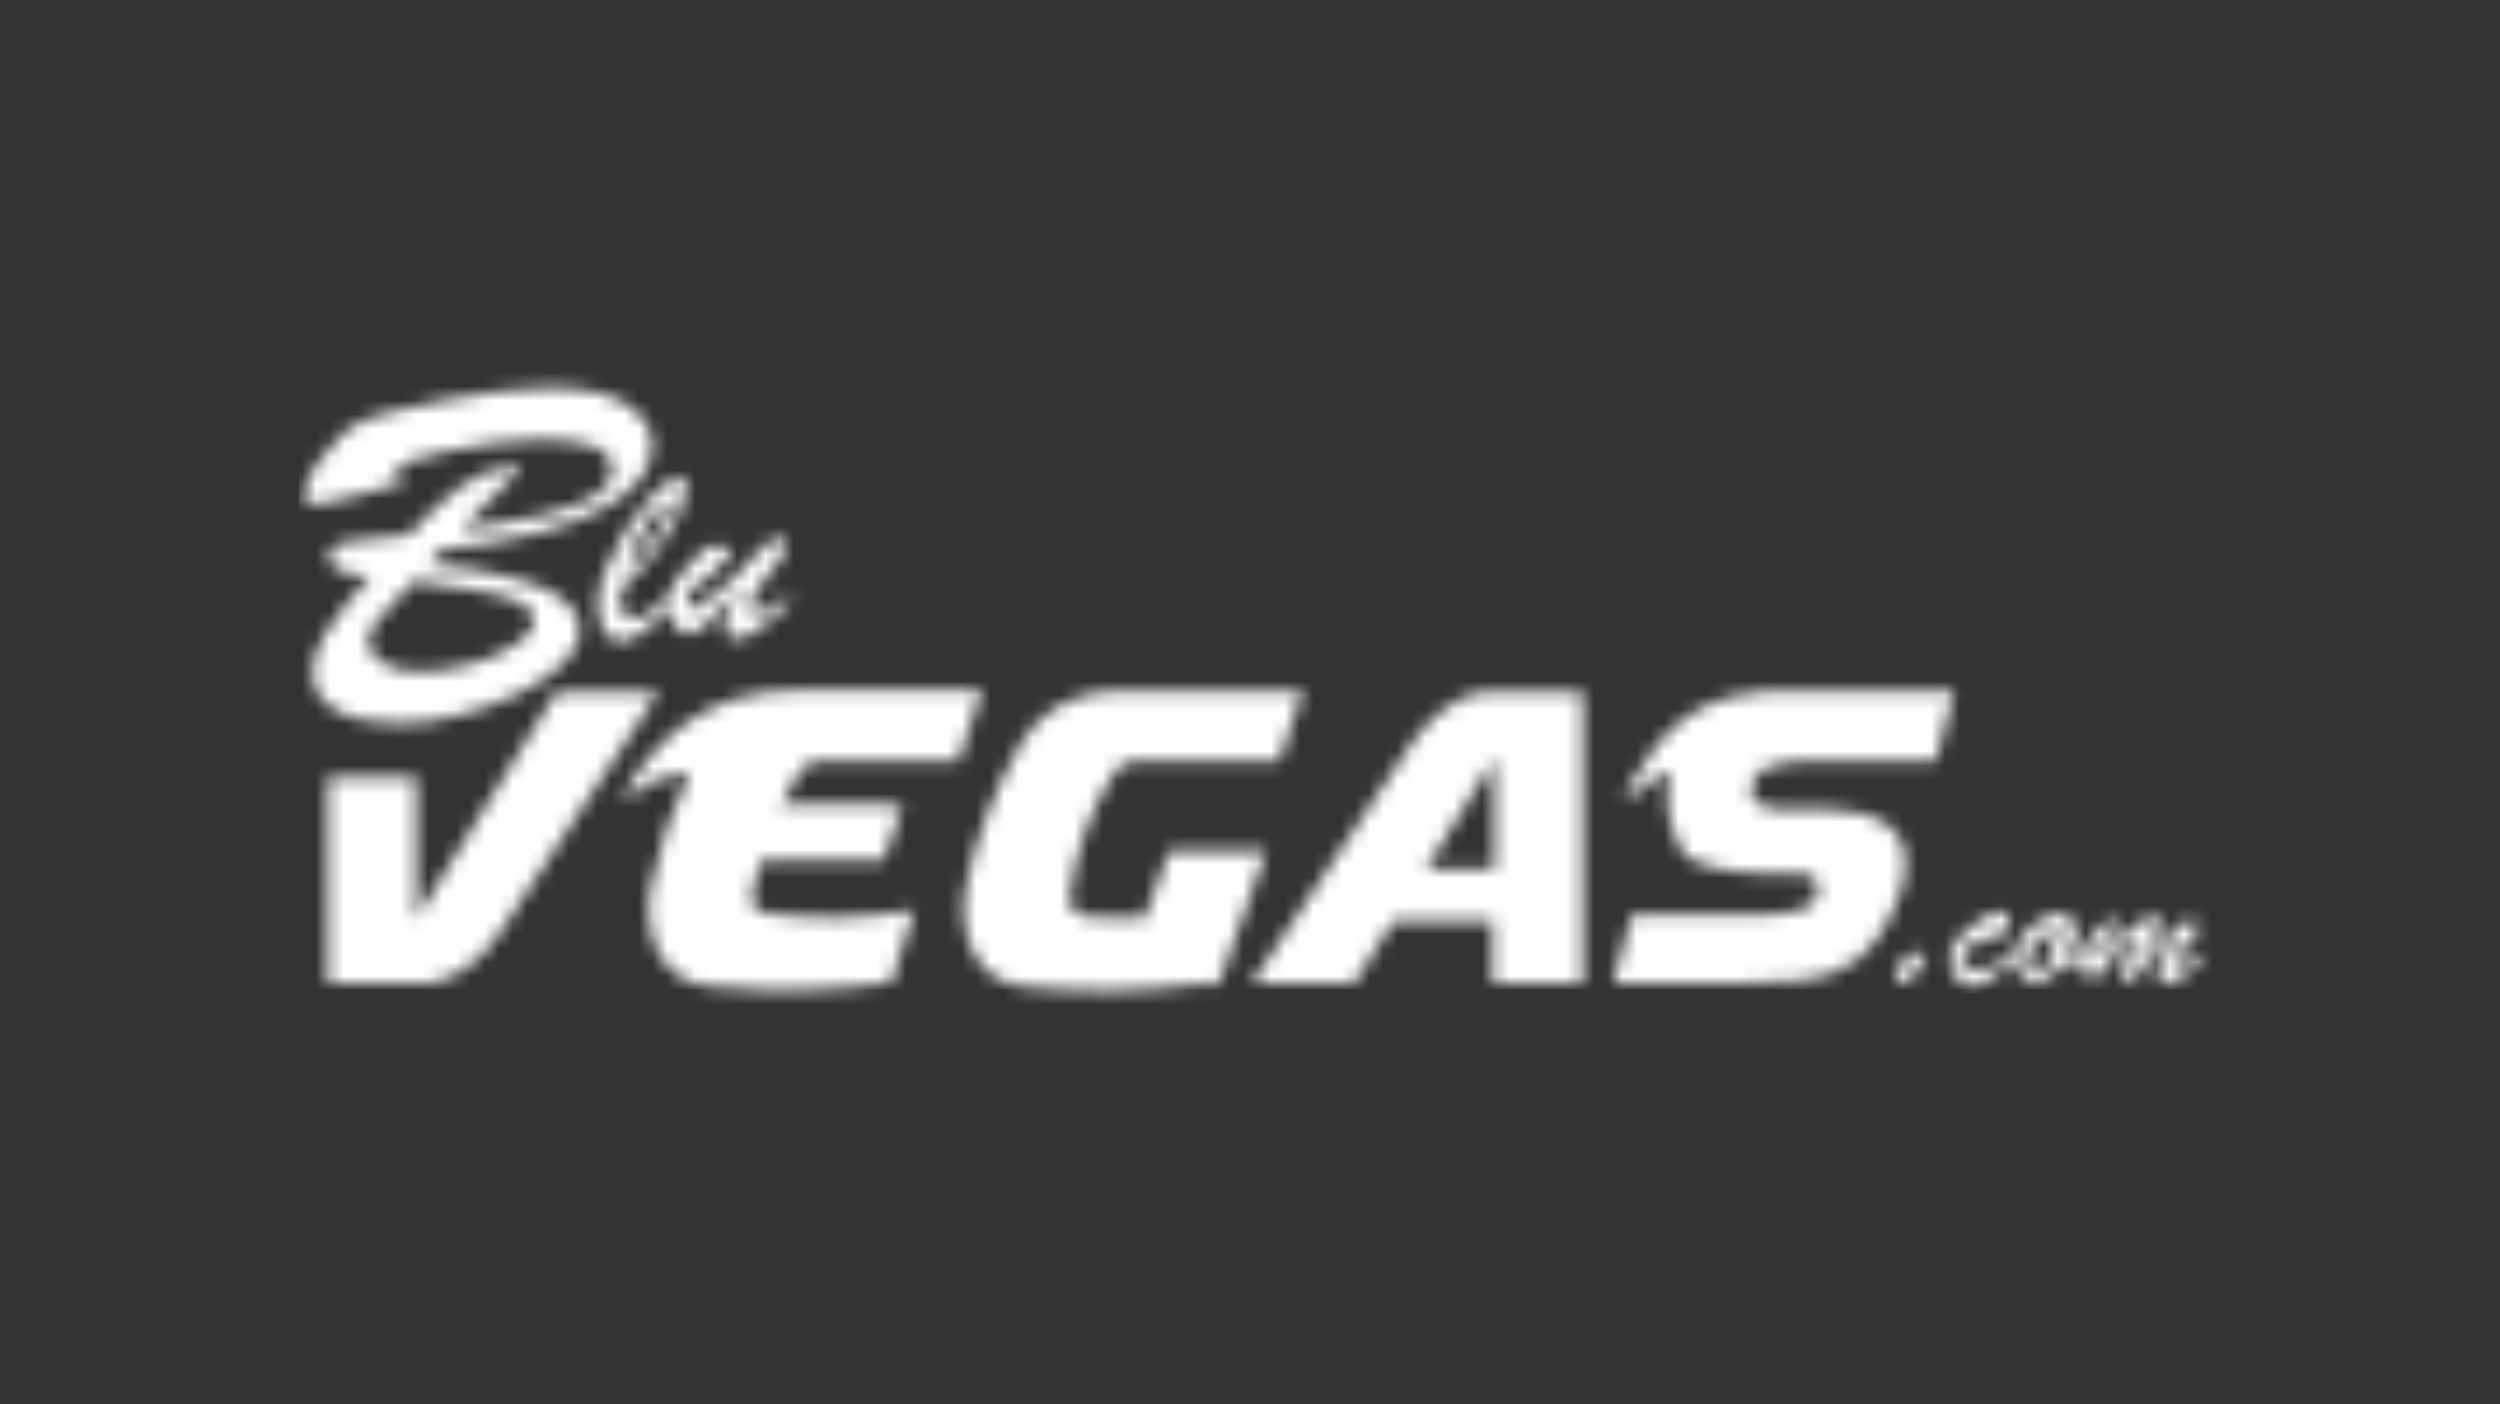 <svg width="178" height="100" viewBox="0 0 178 100" fill="none" xmlns="http://www.w3.org/2000/svg">
<rect x="0" y="0" width="178" height="100" fill="#333333" stroke="none"/>
<g clip-path="url(#clip0_1_238)">
<mask id="mask0_1_238" style="mask-type:luminance" maskUnits="userSpaceOnUse" x="0" y="0" width="178" height="100">
<path d="M178 0H0V100H178V0Z" fill="white"/>
</mask>
<g mask="url(#mask0_1_238)">
<mask id="mask1_1_238" style="mask-type:luminance" maskUnits="userSpaceOnUse" x="8" y="-13" width="163" height="123">
<path d="M171 -12.474H8V109.474H171V-12.474Z" fill="white"/>
</mask>
<g mask="url(#mask1_1_238)">
<mask id="mask2_1_238" style="mask-type:luminance" maskUnits="userSpaceOnUse" x="21" y="24" width="137" height="49">
<path d="M157.718 24.432H21.282V72.568H157.718V24.432Z" fill="white"/>
</mask>
<g mask="url(#mask2_1_238)">
<mask id="mask3_1_238" style="mask-type:luminance" maskUnits="userSpaceOnUse" x="23" y="49" width="117" height="22">
<path d="M35.707 66.237C35.186 67.05 34.556 67.788 33.834 68.429C33.325 68.876 32.757 69.251 32.147 69.545C31.727 69.75 31.277 69.886 30.814 69.95C30.442 69.987 30.184 70.005 30.041 70.005H23.351V55.319H29.639V65.406L39.641 49.236H46.916L35.707 66.237ZM68.252 54.169H58.404C58.033 54.155 57.669 54.28 57.384 54.519C57.102 54.76 56.864 55.047 56.678 55.368C56.481 55.705 56.305 56.054 56.151 56.413C56.013 56.743 55.83 57.053 55.608 57.333C55.795 57.315 56.016 57.302 56.277 57.29C56.537 57.278 56.951 57.29 57.528 57.29H60.023C61.084 57.302 62.503 57.307 64.279 57.306L62.918 61.291H54.195C54.091 61.718 53.968 62.147 53.824 62.573C53.683 62.99 53.58 63.419 53.517 63.855C53.501 63.993 53.518 64.134 53.566 64.265C53.615 64.396 53.694 64.514 53.796 64.609C53.997 64.835 54.272 64.983 54.572 65.026C56.326 65.268 58.097 65.366 59.867 65.317C61.622 65.273 63.371 65.101 65.101 64.802L63.454 69.962C59.164 70.556 54.819 70.641 50.51 70.213C49.652 70.162 48.828 69.862 48.14 69.349C47.546 68.882 47.074 68.28 46.763 67.592C46.449 66.888 46.265 66.133 46.22 65.363C46.165 64.608 46.212 63.849 46.361 63.106C46.937 60.276 47.872 57.531 49.145 54.939C48.845 55.036 48.537 55.111 48.225 55.162C47.919 55.218 47.575 55.294 47.235 55.386C46.872 55.487 46.52 55.623 46.184 55.791C45.778 55.998 45.407 56.266 45.083 56.585C45.043 56.629 44.989 56.659 44.929 56.668C44.876 56.694 44.818 56.707 44.759 56.707C44.7 56.707 44.642 56.694 44.589 56.668C44.463 56.622 44.433 56.545 44.497 56.432C45.099 55.377 45.809 54.387 46.616 53.479C47.401 52.595 48.303 51.822 49.295 51.18C50.317 50.525 51.428 50.022 52.594 49.687C53.899 49.321 55.25 49.144 56.605 49.159H69.92L68.246 54.148L68.252 54.169ZM91.076 54.169H80.826C80.521 54.168 80.221 54.25 79.959 54.405C79.707 54.55 79.496 54.755 79.345 55.003C78.484 56.35 77.777 57.79 77.239 59.295C76.704 60.782 76.341 62.325 76.157 63.894C76.142 64.044 76.157 64.195 76.202 64.339C76.247 64.483 76.32 64.616 76.417 64.731C76.506 64.866 76.623 64.981 76.759 65.067C76.895 65.154 77.049 65.211 77.208 65.234C77.92 65.327 78.637 65.364 79.355 65.345C80.076 65.326 80.799 65.317 81.522 65.317L83.254 60.577H90.162L86.79 70.054H85.376C81.26 70.612 77.091 70.677 72.959 70.25C72.102 70.199 71.28 69.898 70.592 69.385C69.997 68.92 69.523 68.317 69.212 67.629C68.897 66.924 68.709 66.17 68.654 65.4C68.589 64.645 68.632 63.886 68.78 63.143C69.149 61.312 69.677 59.517 70.359 57.778C71.045 56.031 71.865 54.34 72.812 52.719C73.115 52.217 73.484 51.758 73.909 51.354C74.361 50.92 74.866 50.545 75.412 50.238C75.97 49.922 76.562 49.67 77.178 49.487C77.79 49.302 78.427 49.208 79.066 49.208H92.753L91.082 54.197L91.076 54.169ZM106.28 70.026V65.624H99.189L96.401 70.026H89.123L100.332 53.194C100.86 52.378 101.491 51.633 102.209 50.977C102.72 50.515 103.286 50.118 103.895 49.794C104.311 49.567 104.76 49.407 105.225 49.319C105.482 49.275 105.741 49.247 106.001 49.236H112.691V70.026H106.28ZM106.403 54.028L101.54 61.862H106.403V54.019V54.028ZM137.805 54.197H127.862C127.224 54.254 126.596 54.384 125.988 54.586C125.753 54.658 125.535 54.777 125.346 54.935C125.158 55.093 125.003 55.287 124.891 55.506C124.784 55.676 124.716 55.868 124.692 56.068C124.667 56.268 124.687 56.47 124.75 56.662C124.91 56.993 125.194 57.248 125.541 57.373C125.699 57.445 125.866 57.496 126.037 57.526C126.231 57.557 126.427 57.575 126.623 57.581C126.853 57.581 127.12 57.581 127.429 57.581H128.545C129.969 57.539 131.393 57.67 132.786 57.971C133.657 58.157 134.441 58.629 135.015 59.311C135.437 59.878 135.666 60.566 135.668 61.273C135.697 62.156 135.538 63.035 135.202 63.851C134.797 64.968 134.24 66.024 133.546 66.988C132.833 67.962 131.862 68.719 130.744 69.174C129.833 69.537 128.873 69.758 127.895 69.83C126.718 69.949 125.2 70.009 123.342 70.011H114.856L116.189 65.133H125.292C125.883 65.136 126.472 65.103 127.058 65.035C127.559 64.985 128.049 64.859 128.512 64.661C128.703 64.582 128.876 64.465 129.02 64.316C129.164 64.167 129.276 63.99 129.349 63.796C129.514 63.312 129.53 62.978 129.395 62.794C129.161 62.536 128.87 62.335 128.545 62.208C128.171 62.226 127.718 62.236 127.181 62.236C126.645 62.236 126.071 62.236 125.464 62.193C124.857 62.15 124.238 62.119 123.606 62.055C123.021 61.997 122.44 61.895 121.871 61.748C121.395 61.626 120.933 61.453 120.494 61.233C120.145 61.071 119.861 60.795 119.688 60.451C119.522 60.116 119.357 59.745 119.191 59.338C119.021 58.914 118.892 58.475 118.805 58.026C118.711 57.54 118.68 57.045 118.713 56.551C118.749 56.007 118.869 55.471 119.068 54.963C118.527 55.151 118.003 55.388 117.505 55.671C117.07 55.913 116.678 56.224 116.343 56.591C116.303 56.636 116.249 56.665 116.189 56.674C116.136 56.699 116.078 56.712 116.019 56.712C115.96 56.712 115.902 56.699 115.849 56.674C115.723 56.625 115.684 56.548 115.723 56.435C116.345 55.356 117.028 54.314 117.768 53.314C118.425 52.427 119.219 51.651 120.12 51.014C121.082 50.359 122.152 49.878 123.281 49.594C124.766 49.256 126.288 49.117 127.81 49.181H139.154L137.823 54.197H137.805Z" fill="white"/>
</mask>
<g mask="url(#mask3_1_238)">
<path d="M140.242 47.733H22.201V72.568H140.242V47.733Z" fill="white"/>
</g>
<mask id="mask4_1_238" style="mask-type:luminance" maskUnits="userSpaceOnUse" x="42" y="33" width="15" height="13">
<path d="M47.609 37.956C46.669 39.413 45.543 40.743 44.261 41.911C44.2 42.162 44.163 42.419 44.154 42.678C44.139 43.033 44.241 43.383 44.445 43.674C44.54 43.798 44.663 43.898 44.805 43.964C44.946 44.031 45.102 44.061 45.258 44.054C45.463 44.046 45.663 43.981 45.834 43.867C46.06 43.728 46.276 43.574 46.481 43.404C46.708 43.22 47.15 42.853 47.809 42.304V43.012C46.327 44.778 45.123 45.661 44.197 45.661C43.95 45.661 43.708 45.592 43.498 45.461C43.288 45.331 43.119 45.144 43.01 44.922C42.699 44.324 42.549 43.655 42.575 42.981C42.605 42.183 42.778 41.398 43.084 40.66C43.452 39.71 43.91 38.798 44.451 37.935C44.971 37.08 45.565 36.274 46.227 35.525C46.708 34.95 47.287 34.464 47.937 34.09C48.089 33.995 48.26 33.937 48.437 33.918C48.501 33.909 48.565 33.922 48.621 33.954C48.676 33.986 48.72 34.036 48.744 34.096C48.805 34.294 48.83 34.502 48.817 34.709C48.817 35.596 48.418 36.685 47.618 37.974L47.609 37.956ZM47.48 35.81C47.392 35.827 47.309 35.863 47.235 35.914C46.804 36.233 46.319 36.856 45.779 37.784C45.263 38.66 44.877 39.606 44.632 40.593C45.016 40.251 45.373 39.88 45.699 39.483C46.05 39.059 46.375 38.614 46.674 38.152C46.942 37.745 47.181 37.32 47.392 36.88C47.532 36.615 47.619 36.326 47.649 36.028C47.649 35.883 47.594 35.81 47.48 35.81ZM53.879 43.625C54.177 43.608 54.466 43.516 54.719 43.358C55.038 43.176 55.527 42.855 56.185 42.392V43.03C55.367 43.721 54.754 44.222 54.345 44.533C54.018 44.796 53.671 45.033 53.306 45.241C53.054 45.389 52.77 45.471 52.478 45.48C51.883 45.48 51.586 45.161 51.586 44.523C51.611 44.183 51.701 43.85 51.849 43.542C52.027 43.133 52.315 42.54 52.711 41.761C51.689 42.987 50.908 43.857 50.369 44.37C49.829 44.883 49.392 45.142 49.056 45.146C48.778 45.141 48.512 45.031 48.311 44.839C48.072 44.617 47.892 44.339 47.787 44.03C47.663 43.678 47.6 43.308 47.603 42.935C47.599 42.704 47.626 42.473 47.683 42.248C47.752 42.01 47.855 41.783 47.989 41.574C48.166 41.292 48.364 41.025 48.581 40.774C48.823 40.489 49.124 40.16 49.48 39.799L50.016 39.234C50.133 39.103 50.278 38.999 50.439 38.928C50.659 38.865 50.888 38.838 51.117 38.848C51.335 38.848 51.552 38.874 51.764 38.928C51.969 38.983 52.07 39.038 52.07 39.097C52.017 39.322 51.913 39.532 51.764 39.71C51.466 40.108 51.128 40.475 50.755 40.804C50.248 41.263 49.708 41.683 49.139 42.061C49.027 42.336 48.959 42.627 48.937 42.923C48.937 43.199 49.053 43.337 49.286 43.337C49.442 43.306 49.589 43.237 49.712 43.138C49.912 43.009 50.246 42.757 50.718 42.383C51.19 42.009 51.61 41.681 51.987 41.393C52.339 41.101 52.662 40.776 52.95 40.421C53.229 40.084 53.525 39.76 53.836 39.452C54.361 38.953 54.719 38.63 54.909 38.48C55.064 38.346 55.26 38.267 55.464 38.257C55.529 38.248 55.595 38.257 55.656 38.282C55.716 38.307 55.769 38.348 55.808 38.401C55.885 38.584 55.917 38.784 55.9 38.983C55.903 39.093 55.888 39.203 55.857 39.308C55.812 39.417 55.753 39.52 55.682 39.615C55.593 39.747 55.412 39.989 55.142 40.338L54.189 41.583C53.986 41.843 53.811 42.123 53.668 42.42C53.546 42.63 53.47 42.863 53.444 43.104C53.444 43.435 53.588 43.6 53.879 43.6V43.625Z" fill="white"/>
</mask>
<g mask="url(#mask4_1_238)">
<path d="M57.46 32.71H40.597V47.427H57.46V32.71Z" fill="white"/>
</g>
<mask id="mask5_1_238" style="mask-type:luminance" maskUnits="userSpaceOnUse" x="134" y="64" width="24" height="7">
<path d="M136.68 68.941C136.519 69.22 136.311 69.47 136.066 69.68C135.879 69.861 135.634 69.97 135.373 69.986C135.316 69.988 135.26 69.977 135.207 69.956C135.154 69.934 135.107 69.902 135.067 69.861C135.023 69.816 134.988 69.762 134.966 69.703C134.944 69.644 134.935 69.58 134.938 69.517C134.975 69.3 135.053 69.092 135.168 68.904C135.32 68.615 135.517 68.351 135.751 68.122C135.84 68.018 135.95 67.934 136.073 67.874C136.197 67.814 136.331 67.779 136.468 67.773C136.775 67.773 136.925 67.935 136.925 68.26C136.902 68.508 136.817 68.746 136.68 68.953V68.941ZM140.745 69.106C141.152 69.084 141.548 68.97 141.904 68.772C142.458 68.489 142.99 68.164 143.495 67.8V68.26C142.95 68.743 142.505 69.117 142.162 69.382C141.862 69.617 141.541 69.823 141.202 69.996C140.931 70.136 140.63 70.211 140.325 70.216C140.04 70.212 139.766 70.103 139.556 69.91C139.312 69.698 139.123 69.429 139.007 69.128C138.872 68.802 138.804 68.453 138.807 68.101C138.803 67.808 138.883 67.519 139.037 67.27C139.288 66.917 139.586 66.6 139.923 66.329C140.366 65.925 140.85 65.568 141.368 65.265C141.684 65.059 142.044 64.931 142.419 64.891C142.591 64.888 142.757 64.949 142.885 65.062C142.946 65.117 142.995 65.184 143.028 65.259C143.061 65.335 143.077 65.416 143.075 65.498C143.044 65.72 142.958 65.931 142.824 66.111C142.667 66.37 142.476 66.607 142.257 66.816C142.132 66.972 141.958 67.08 141.763 67.123C141.628 67.123 141.564 67.058 141.564 66.93C141.564 66.893 141.564 66.859 141.564 66.825C141.564 66.792 141.564 66.761 141.564 66.73C141.564 66.7 141.542 66.644 141.499 66.638C141.443 66.634 141.387 66.652 141.343 66.687C140.834 66.994 140.485 67.236 140.294 67.365C140.129 67.476 139.98 67.609 139.85 67.76C139.746 67.876 139.687 68.025 139.684 68.181C139.683 68.306 139.709 68.431 139.762 68.545C139.815 68.659 139.894 68.76 139.991 68.84C140.202 69.015 140.471 69.106 140.745 69.094V69.106ZM147.564 68.781C147.284 68.884 146.984 68.922 146.687 68.892C146.025 69.597 145.442 69.953 144.939 69.953C144.658 69.954 144.384 69.865 144.158 69.698C143.916 69.517 143.723 69.277 143.597 69.002C143.455 68.695 143.383 68.36 143.388 68.021C143.405 67.672 143.518 67.333 143.713 67.043C143.942 66.671 144.225 66.334 144.553 66.044C144.884 65.744 145.256 65.492 145.657 65.296C145.994 65.119 146.368 65.021 146.748 65.01C146.942 65.002 147.134 65.036 147.312 65.112C147.37 65.132 147.421 65.169 147.458 65.218C147.494 65.267 147.515 65.326 147.518 65.387C147.5 65.508 147.438 65.617 147.343 65.694C147.492 65.709 147.631 65.774 147.739 65.878C147.826 66.016 147.864 66.179 147.846 66.341C147.834 66.625 147.776 66.906 147.674 67.172C147.562 67.505 147.404 67.822 147.205 68.113L147.343 68.239H147.457C147.546 68.237 147.633 68.218 147.714 68.181C147.792 68.144 147.866 68.102 147.938 68.055L148.373 67.764V68.224C148.128 68.441 147.856 68.625 147.564 68.772V68.781ZM145.724 66.589C145.452 66.753 145.196 66.941 144.958 67.15C144.775 67.306 144.632 67.502 144.541 67.724C144.412 68.239 144.348 68.515 144.348 68.558C144.348 68.864 144.584 69.008 145.05 69.008C145.271 69.008 145.635 68.84 146.15 68.502C146.07 68.308 146.026 68.1 146.022 67.889C146.025 67.585 146.092 67.284 146.218 67.006C146.385 66.646 146.582 66.301 146.807 65.973C146.383 66.2 146.025 66.408 145.724 66.586V66.589ZM155.536 68.702C155.729 68.684 155.913 68.612 156.066 68.493C156.271 68.355 156.596 68.113 157.041 67.76V68.248C156.595 68.622 156.193 68.946 155.833 69.22C155.537 69.452 155.221 69.657 154.889 69.833C154.685 69.951 154.458 70.02 154.223 70.035C154.149 70.038 154.076 70.025 154.007 69.997C153.939 69.97 153.877 69.928 153.825 69.876C153.772 69.823 153.731 69.761 153.704 69.692C153.676 69.623 153.663 69.549 153.665 69.474C153.666 69.312 153.698 69.151 153.757 68.999C153.836 68.802 153.93 68.611 154.039 68.429C154.165 68.208 154.346 67.945 154.542 67.635C154.738 67.325 154.944 67.043 155.115 66.785C154.597 67.166 154.134 67.534 153.733 67.886C153.331 68.239 153.003 68.545 152.749 68.806L152.135 69.419C151.937 69.66 151.652 69.813 151.341 69.845C151.078 69.845 150.946 69.677 150.946 69.336C150.996 69.072 151.1 68.82 151.252 68.597C151.452 68.245 151.734 67.791 152.099 67.242C152.133 67.192 152.149 67.132 152.145 67.071C152.145 66.979 152.095 66.933 151.991 66.933C151.804 66.975 151.635 67.075 151.507 67.218C151.298 67.408 150.894 67.806 150.28 68.41C150.077 68.619 149.886 68.841 149.71 69.073C149.569 69.263 149.417 69.445 149.256 69.618C149.222 69.659 149.18 69.692 149.132 69.715C149.085 69.739 149.033 69.753 148.98 69.757C148.8 69.757 148.628 69.609 148.468 69.318C148.306 69.001 148.225 68.65 148.232 68.294C148.226 68.04 148.279 67.788 148.389 67.558C148.531 67.29 148.693 67.033 148.873 66.789C149.124 66.447 149.404 66.128 149.71 65.835C149.895 65.658 150.138 65.557 150.394 65.55C150.523 65.546 150.651 65.574 150.768 65.63C150.812 65.647 150.85 65.677 150.877 65.716C150.904 65.754 150.92 65.8 150.921 65.847C150.876 66.028 150.779 66.192 150.642 66.32C150.428 66.567 150.192 66.795 149.937 67C149.772 67.146 149.626 67.312 149.502 67.494C149.397 67.613 149.325 67.758 149.293 67.914C149.293 68.04 149.348 68.101 149.456 68.101C149.563 68.101 149.762 67.941 150.112 67.62C150.461 67.298 150.848 66.948 151.268 66.571C151.638 66.234 152.028 65.92 152.436 65.63C152.699 65.417 153.019 65.287 153.356 65.256C153.426 65.253 153.496 65.266 153.561 65.293C153.626 65.32 153.685 65.361 153.733 65.412C153.783 65.462 153.822 65.521 153.847 65.586C153.873 65.652 153.885 65.722 153.883 65.792C153.846 65.988 153.767 66.174 153.653 66.338C153.449 66.675 153.226 67.001 152.985 67.313C152.678 67.702 152.313 68.168 151.85 68.72C152.552 68.159 153.156 67.675 153.659 67.258L154.849 66.28C155.134 66.04 155.388 65.841 155.606 65.666C155.727 65.555 155.87 65.47 156.026 65.418C156.146 65.418 156.256 65.522 156.363 65.746C156.454 65.909 156.508 66.09 156.523 66.277C156.523 66.365 156.36 66.583 156.038 66.89C155.716 67.196 155.474 67.469 155.315 67.662C155.161 67.83 155.075 68.048 155.073 68.276C155.07 68.334 155.081 68.392 155.105 68.445C155.129 68.499 155.165 68.546 155.211 68.582C155.303 68.657 155.419 68.697 155.539 68.696L155.536 68.702Z" fill="white"/>
</mask>
<g mask="url(#mask5_1_238)">
<path d="M157.719 61.837H134.417V70.728H157.719V61.837Z" fill="white"/>
</g>
<mask id="mask6_1_238" style="mask-type:luminance" maskUnits="userSpaceOnUse" x="21" y="27" width="26" height="25">
<path d="M38.301 37.944C39.921 37.554 41.487 36.966 42.964 36.193C43.977 35.678 44.874 34.962 45.601 34.09C46.134 33.428 46.431 32.609 46.447 31.76C46.447 30.566 45.834 29.576 44.608 28.789C43.381 28.002 41.542 27.608 39.089 27.608C37.891 27.619 36.695 27.706 35.508 27.869C34.159 28.045 32.83 28.261 31.522 28.519C30.214 28.776 29.013 29.04 27.919 29.31C27.214 29.473 26.519 29.678 25.837 29.923C24.982 30.294 24.029 31.149 22.986 32.486C21.944 33.823 21.419 34.749 21.419 35.264C21.419 35.696 21.659 35.911 22.14 35.911C22.814 35.911 24.125 35.645 26.071 35.114C28.016 34.582 28.989 34.224 28.989 34.038C28.989 33.897 28.683 33.731 28.036 33.513C27.959 33.477 27.919 33.443 27.919 33.406C27.919 33.29 28.312 33.106 29.097 32.854C29.882 32.606 30.777 32.367 31.782 32.146C32.788 31.925 33.91 31.726 35.155 31.551C36.247 31.387 37.35 31.299 38.454 31.288C40.194 31.288 41.484 31.462 42.327 31.812C43.17 32.164 43.593 32.732 43.593 33.513C43.593 34.154 43.197 34.74 42.406 35.264C41.615 35.788 40.429 36.236 38.896 36.622C36.922 37.073 34.923 37.409 32.911 37.628L35.216 35.264C35.87 34.599 36.345 34.114 36.636 33.811C36.927 33.507 37.074 33.32 37.074 33.25C37.074 33.179 37.013 33.161 36.891 33.161C36.776 33.16 36.661 33.166 36.547 33.179C35.245 33.303 33.999 33.772 32.938 34.537C31.55 35.576 30.279 36.763 29.146 38.076L26.018 38.416C25.209 38.511 24.66 38.588 24.375 38.652C24.128 38.7 23.895 38.805 23.694 38.959C23.608 39.035 23.541 39.13 23.496 39.236C23.452 39.342 23.433 39.457 23.44 39.572C23.441 39.786 23.505 39.995 23.622 40.174C23.739 40.353 23.906 40.494 24.102 40.581C24.544 40.82 25.296 40.963 26.359 41.01C25.214 42.264 24.167 43.605 23.228 45.02C22.554 46.093 22.217 47.027 22.217 47.822C22.217 48.965 22.768 49.867 23.872 50.53C24.976 51.192 26.509 51.521 28.471 51.517C29.806 51.498 31.134 51.319 32.426 50.983C33.877 50.626 35.291 50.131 36.648 49.506C37.869 48.973 38.996 48.248 39.987 47.359C40.842 46.554 41.27 45.73 41.272 44.888C41.272 43.513 40.25 42.438 38.206 41.666C37.621 41.462 36.943 41.257 36.17 41.053C35.397 40.848 34.554 40.673 33.641 40.528C32.733 40.369 31.702 40.243 30.547 40.151L31.537 39.1C33.817 38.886 36.077 38.499 38.298 37.944H38.301ZM34.146 42.061C35.15 42.216 36.129 42.504 37.056 42.917C37.694 43.245 38.01 43.659 38.01 44.162C38.01 44.747 37.577 45.324 36.716 45.897C35.73 46.523 34.653 46.993 33.524 47.289C32.36 47.63 31.155 47.809 29.943 47.822C28.738 47.822 27.812 47.605 27.183 47.166C26.555 46.728 26.218 46.228 26.218 45.667C26.227 45.293 26.346 44.931 26.561 44.625C26.896 44.149 27.269 43.702 27.677 43.288C28.202 42.736 28.802 42.097 29.477 41.372C31.292 41.576 32.849 41.807 34.146 42.065V42.061Z" fill="white"/>
</mask>
<g mask="url(#mask6_1_238)">
<path d="M59.606 24.432H21.282V54.172H59.606V24.432Z" fill="white"/>
</g>
</g>
</g>
</g>
</g>
<defs>
<clipPath id="clip0_1_238">
<rect width="178" height="100" fill="white"/>
</clipPath>
</defs>
</svg>
